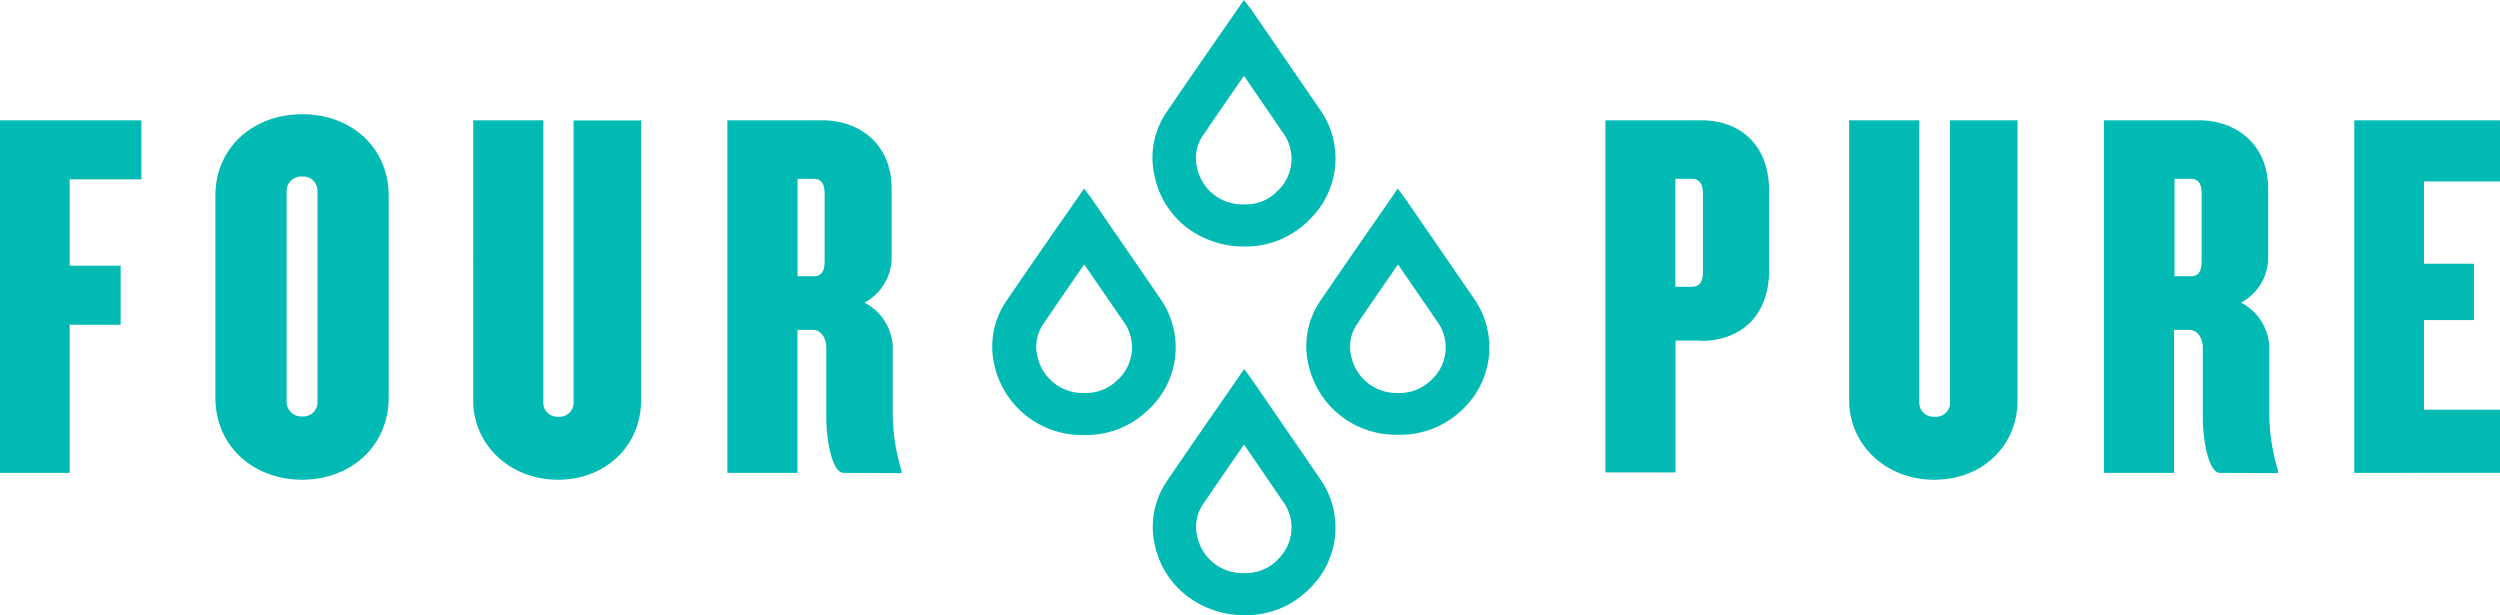 <svg xmlns="http://www.w3.org/2000/svg" width="284.49" height="70" viewBox="0 0 284.49 70"><defs><style>.fc0393d2-6402-443f-b8f5-b6fc6044b693{fill:#00bab3}</style></defs><g id="a7f06459-a92d-461b-a5a4-52bf438b5781" data-name="Layer 2"><g id="a26838f5-ec54-41d7-a72a-971aaa0b8d95" data-name="Layer 1"><g id="b592659f-9244-44ce-9e6b-2ccf36e45200" data-name="Group 5777"><g id="f16eafbf-0212-43ac-b354-6aeb72255593" data-name="Group 5776"><path id="fb7164f3-c90c-48a0-995d-1432a8c85a7b" data-name="Path 1770" class="fc0393d2-6402-443f-b8f5-b6fc6044b693" d="M132 33.93c-1.85-2.7-3.74-5.45-5.57-8.1l-2.22-3.24-.84-1.13-3.37 4.83c-1.8 2.6-3.66 5.29-5.45 7.92a9.16 9.16 0 00-1.37 7.42 10.17 10.17 0 0010 7.87h.25a10.11 10.11 0 007.38-3A9.64 9.64 0 00132 33.94zm-4.77 9.25a5.09 5.09 0 01-3.79 1.54h-.14a5.27 5.27 0 01-5.23-4.11 4.56 4.56 0 01.69-3.79c1.52-2.25 3.12-4.56 4.62-6.73 1.35 1.95 2.91 4.23 4.46 6.48a5 5 0 01-.6 6.61z"/><path id="ec2c1c5a-1e82-478e-aa6a-de8e395e97c3" data-name="Path 1771" class="fc0393d2-6402-443f-b8f5-b6fc6044b693" d="M144.93 46.79l-2.54-3.7-.81-1.1c-1.09 1.59-2.22 3.22-3.31 4.79-1.8 2.6-3.67 5.29-5.45 7.93a9.19 9.19 0 00-1.38 7.41 9.9 9.9 0 003.55 5.63 10.67 10.67 0 006.39 2.25h.24a10.06 10.06 0 007.38-3 9.64 9.64 0 001.18-12.56c-1.74-2.55-3.52-5.15-5.25-7.65zm.48 16.89a5.08 5.08 0 01-3.79 1.54h-.14a5.25 5.25 0 01-5.22-4.11 4.56 4.56 0 01.68-3.79c1.43-2.11 2.88-4.22 4.63-6.73l4.43 6.48a5 5 0 01-.61 6.61z"/><path id="f9d4c471-5f07-4282-ad9d-bda56cda6caa" data-name="Path 1772" class="fc0393d2-6402-443f-b8f5-b6fc6044b693" d="M134.93 25.8a10.74 10.74 0 006.45 2.25h.24A10.11 10.11 0 00149 25a9.65 9.65 0 001.19-12.56l-5.33-7.76-2.47-3.59-.84-1.09c-1.09 1.59-2.22 3.21-3.31 4.78-1.8 2.6-3.67 5.29-5.45 7.93a9.17 9.17 0 00-1.38 7.42 9.9 9.9 0 003.52 5.67zm2-10.44c1.42-2.1 2.88-4.21 4.63-6.73l4.44 6.48a5 5 0 01-.61 6.61 5 5 0 01-3.79 1.54h-.14a5.24 5.24 0 01-5.22-4.1 4.61 4.61 0 01.68-3.8z"/><path id="a088cc02-0f4f-4a8b-aef5-dbaa00966112" data-name="Path 1773" class="fc0393d2-6402-443f-b8f5-b6fc6044b693" d="M167.7 33.93l-5.24-7.62-2.56-3.72-.84-1.13c-1.1 1.6-2.23 3.24-3.33 4.81-1.8 2.6-3.66 5.28-5.44 7.91a9.15 9.15 0 00-1.37 7.41 10.17 10.17 0 0010 7.88h.25a10.13 10.13 0 007.38-3 9.68 9.68 0 001.15-12.54zm-4.77 9.25a5.09 5.09 0 01-3.79 1.54H159a5.26 5.26 0 01-5.22-4.11 4.56 4.56 0 01.69-3.79c1.57-2.33 3.21-4.69 4.62-6.73l4.45 6.48a5 5 0 01-.6 6.61z"/></g><path id="a414a549-3707-4109-9378-611c30d07be3" data-name="Path 1774" d="M7.84 20.32v10h5.8v6.54h-5.8v16.86H.09V13.78H16v6.54zM34.4 54.5c-5.51 0-9.8-3.78-9.8-9.23v-23c0-5.46 4.3-9.18 9.8-9.18s9.74 3.72 9.74 9.18v23c0 5.45-4.3 9.23-9.74 9.23zm1.81-32.74A1.68 1.68 0 0034.57 20h-.17a1.74 1.74 0 00-1.87 1.6.66.66 0 000 .14v24a1.74 1.74 0 001.74 1.74h.14a1.71 1.71 0 001.81-1.57V21.76zM63.5 54.5c-5.39 0-9.56-3.9-9.56-8.93V13.78h7.8v32a1.66 1.66 0 001.61 1.73.33.33 0 00.14 0A1.7 1.7 0 0065.36 46a1.41 1.41 0 000-.2v-32h7.5v31.77c0 5-3.87 8.93-9.37 8.93zm32.5-.78c-1.21 0-1.88-3.65-1.88-6.17v-8c0-1-.54-2.1-1.63-2.1h-1.83v16.27h-7.8V13.78h10.77c3.82 0 7.75 2.4 7.75 7.74v8a5.78 5.78 0 01-3.21 4.92 5.85 5.85 0 013.33 4.92v7.73a22.62 22.62 0 001 6.48v.18zm-2.07-31.66c0-1.32-.48-1.8-1.33-1.8h-1.93v11.27h1.93c.85 0 1.33-.48 1.33-1.8zm99.65 16.61h-3v15h-7.8V13.78h10.83c4 0 7.62 2.4 7.62 8v8.92c0 5.57-3.58 8-7.63 8zm.3-16.61c0-1.32-.54-1.8-1.39-1.8h-1.93v12.47h1.93c.85 0 1.39-.48 1.39-1.74zm26.2 32.44c-5.38 0-9.56-3.9-9.56-8.93V13.78h7.8v32a1.67 1.67 0 001.61 1.73.38.38 0 00.15 0A1.71 1.71 0 00222 46V13.78h7.5v31.79c0 5-3.86 8.93-9.37 8.93zm32.55-.78c-1.21 0-1.87-3.65-1.87-6.17v-8c0-1-.55-2.1-1.64-2.1h-1.81v16.27h-7.8V13.78h10.77c3.81 0 7.74 2.4 7.74 7.74v8a5.77 5.77 0 01-3.2 4.92 5.84 5.84 0 013.32 4.92v7.73a23 23 0 001 6.48v.18zm-2-31.66c0-1.32-.49-1.8-1.33-1.8h-1.94v11.27h1.94c.84 0 1.33-.48 1.33-1.8zM268 53.72V13.78h16.4v6.78h-8.65v9.54h5.69v6.23h-5.69v10.38h8.65v7z" stroke="#00bab3" stroke-miterlimit="10" stroke-width=".18" fill="#00bab3"/></g></g></g></svg>